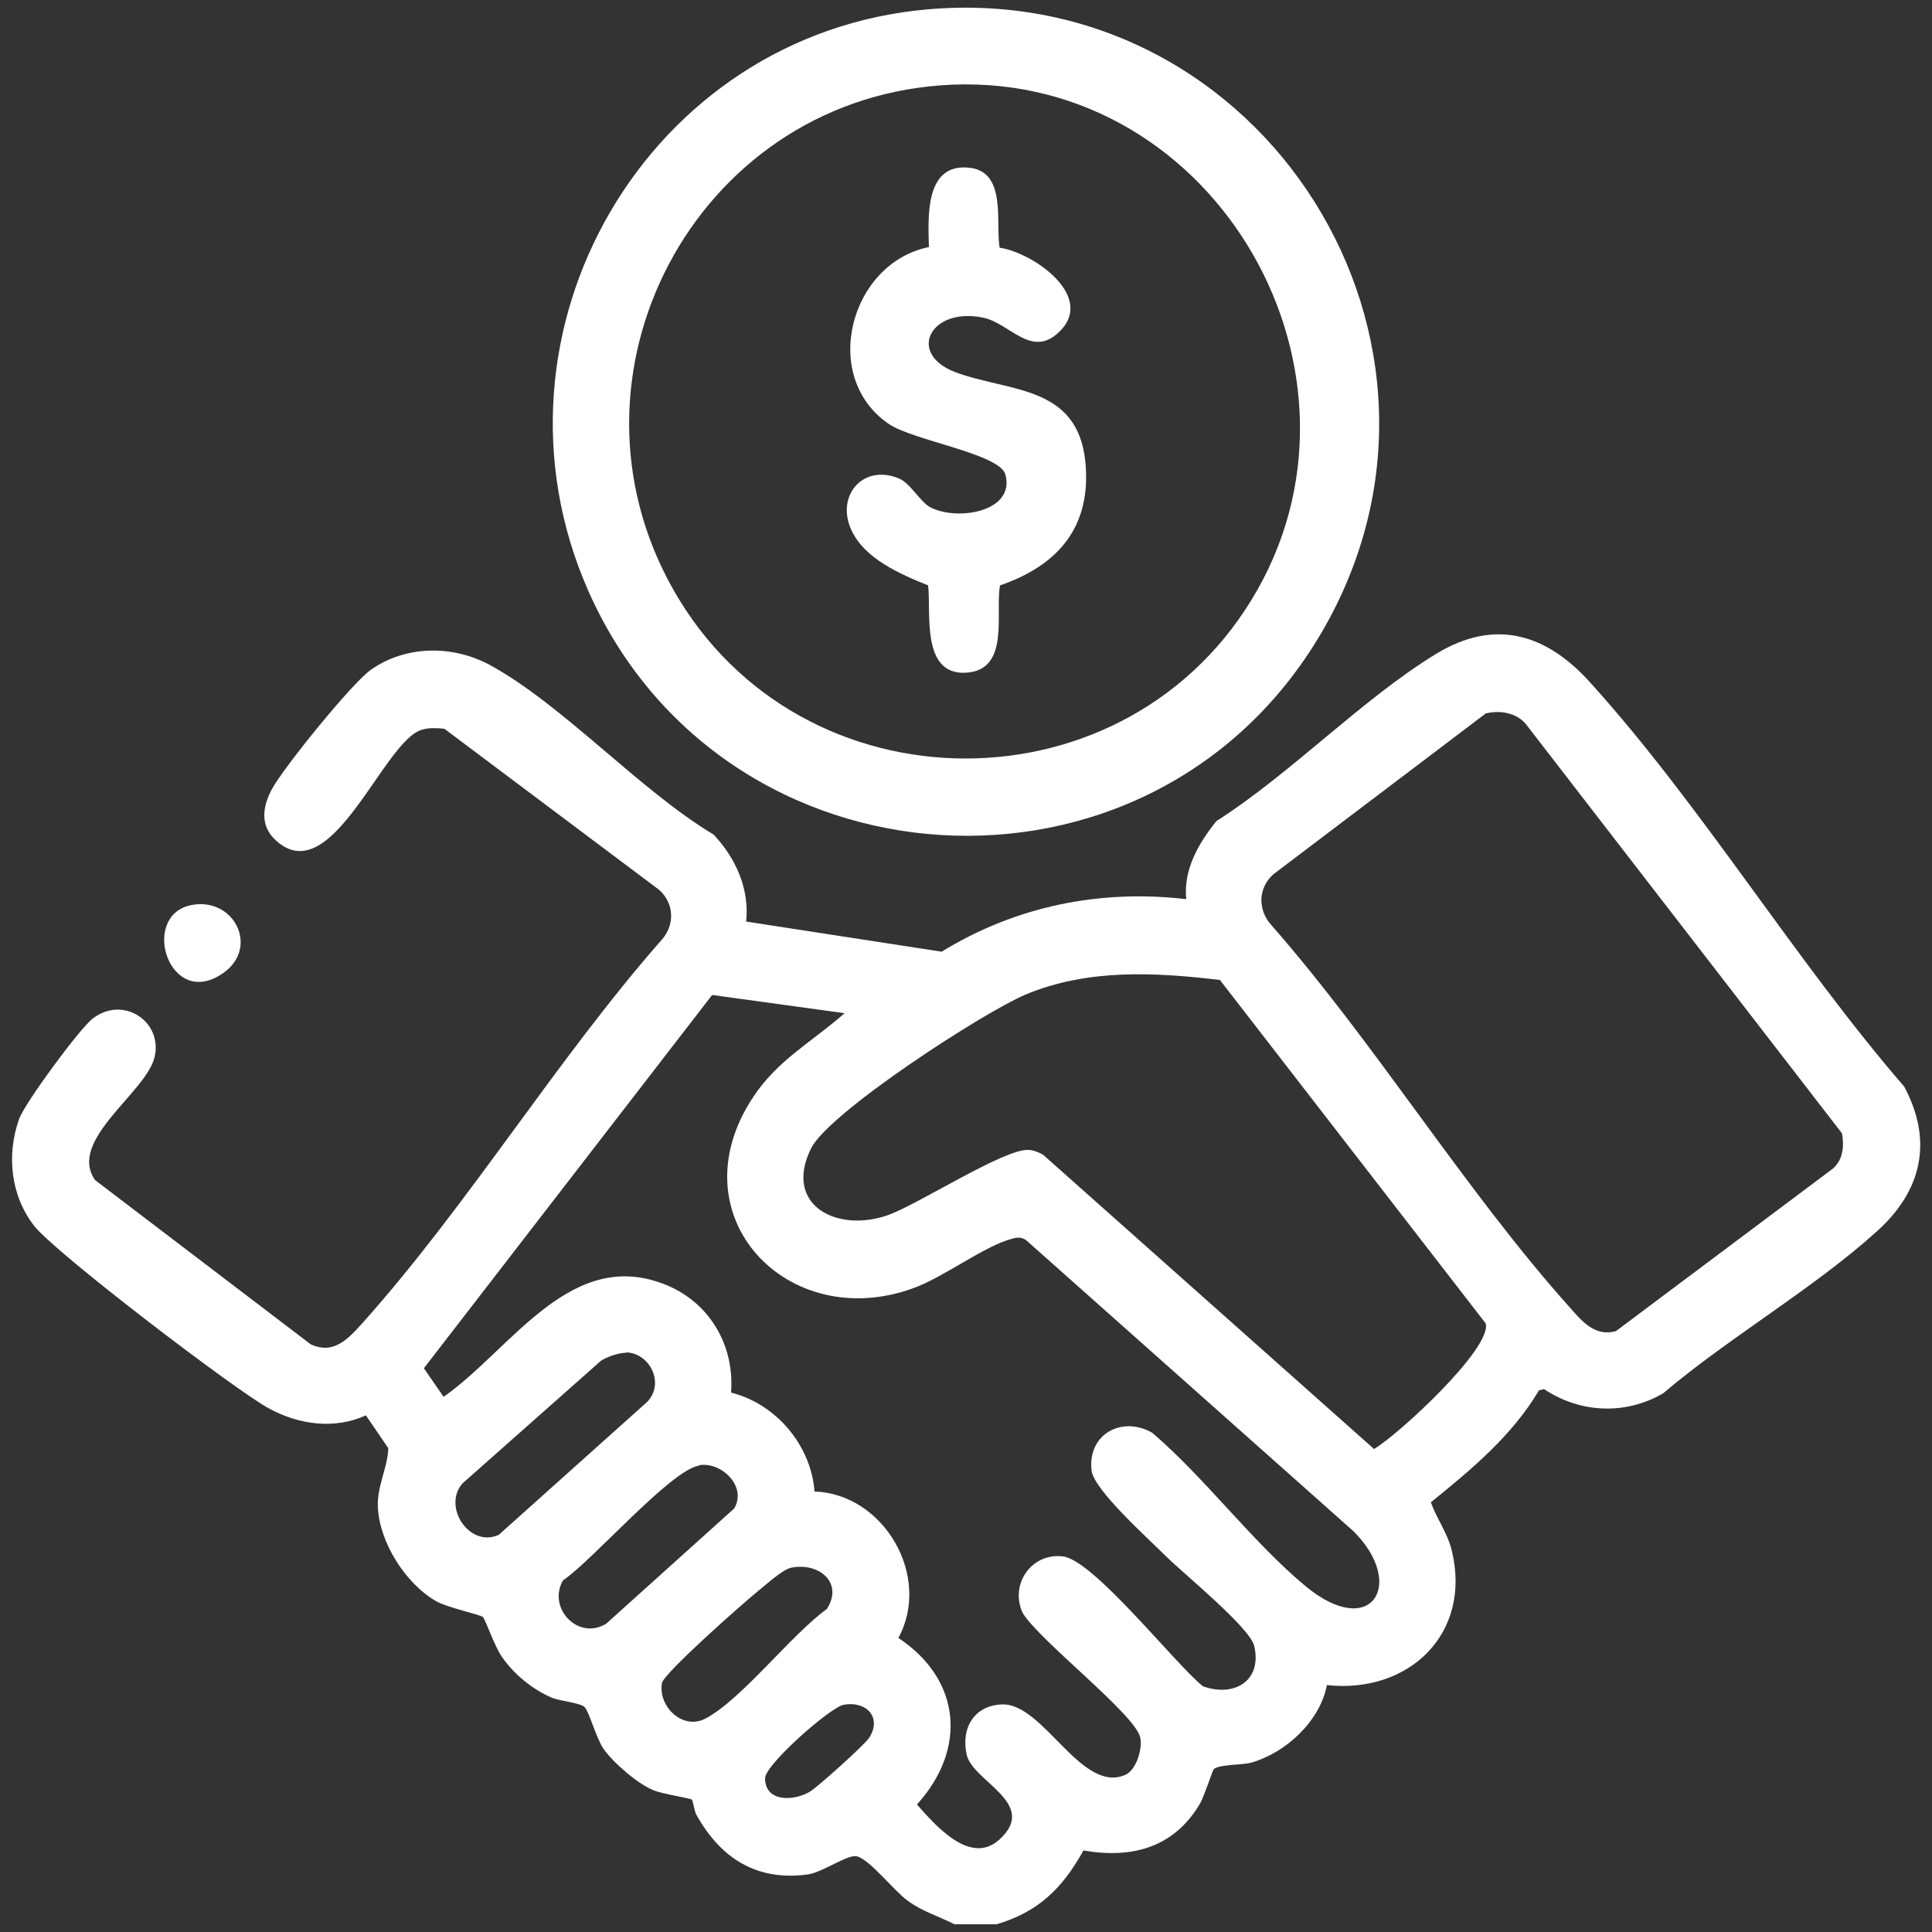 <?xml version="1.0" encoding="UTF-8"?>
<svg xmlns="http://www.w3.org/2000/svg" id="Layer_1" data-name="Layer 1" viewBox="0 0 50 50">
  <rect x="0" y="0" width="50" height="50" fill="#333333" stroke="none"/>
  <defs>
    <style>
      .cls-1 {
        fill: #fff;
      }
    </style>
  </defs>
  <path class="cls-1" d="M24.7,49.8c-.43-.22-.81-.32-1.21-.61-.34-.24-.99-1.08-1.32-1.15-.24-.05-.87.41-1.26.47-1.32.18-2.25-.41-2.88-1.53-.07-.12-.09-.38-.13-.41s-.79-.15-.99-.24c-.4-.16-1.04-.71-1.29-1.07-.19-.27-.37-.96-.49-1.08-.11-.11-.6-.15-.84-.24-.5-.21-.99-.61-1.3-1.06-.18-.25-.43-.97-.49-1.03-.08-.07-.91-.24-1.21-.41-.79-.45-1.47-1.52-1.51-2.43-.03-.54.25-1.01.27-1.53l-.58-.85c-.82.37-1.74.24-2.51-.18-.87-.47-5.56-4.05-6.08-4.73-.61-.79-.71-1.83-.39-2.75.14-.41,1.57-2.35,1.91-2.61.79-.61,1.82.08,1.6,1s-2.26,2.15-1.54,3.18l5.58,4.25c.6.28.98-.15,1.35-.56,2.71-3.03,5.01-6.8,7.71-9.88.37-.39.36-.96-.04-1.32l-5.56-4.17c-.19-.02-.38-.03-.56.02-1,.23-2.34,4.21-3.8,2.87-.43-.39-.34-.9-.09-1.35.31-.56,2.05-2.71,2.54-3.06.9-.64,2.11-.65,3.07-.14,1.9,1.03,3.9,3.26,5.81,4.4.57.61.93,1.4.84,2.25l5.06.78c1.92-1.18,4.1-1.62,6.33-1.36-.08-.76.32-1.45.78-2.02,1.93-1.23,3.77-3.16,5.69-4.33,1.53-.93,2.86-.51,3.99.75,2.87,3.17,5.3,7.19,8.12,10.45.76,1.42.45,2.71-.71,3.75-1.65,1.49-3.82,2.74-5.53,4.19-.98.57-2.15.51-3.08-.11l-.13.03c-.7,1.18-1.75,2.05-2.8,2.9.15.42.43.79.54,1.24.53,2.16-1.11,3.72-3.23,3.49-.18.94-1.07,1.76-1.97,2.01-.22.06-.84.04-.96.17-.03.03-.24.68-.35.88-.67,1.14-1.75,1.44-3.02,1.22-.54.97-1.16,1.59-2.25,1.91h-1.08ZM38.43,18.48l-5.48,4.15c-.4.36-.4.93-.04,1.32,2.7,3.08,5,6.85,7.71,9.88.32.36.65.77,1.2.62l5.62-4.21c.26-.23.29-.59.23-.91l-8.18-10.59c-.25-.3-.69-.37-1.06-.27ZM31.56,25.36c-1.69-.2-3.42-.29-5.02.38-1.07.45-5.08,3.04-5.55,3.98-.73,1.48.69,2.2,2.01,1.72.79-.29,2.99-1.71,3.61-1.68.13,0,.26.06.38.12l8.57,7.62c.62-.36,3.06-2.61,2.89-3.25l-6.88-8.89ZM21.85,26.22l-3.42-.47-7.46,9.66.51.74c1.76-1.23,3.32-3.95,5.82-2.87,1.1.48,1.71,1.57,1.62,2.76,1.16.29,2.07,1.36,2.16,2.56,1.79.06,3.04,2.19,2.17,3.79,1.63,1.08,1.78,2.88.48,4.31.47.53,1.37,1.58,2.12.92,1.06-.94-.67-1.51-.83-2.2s.19-1.29.92-1.31c1.07-.03,2.05,2.33,3.19,1.82.28-.13.44-.67.38-.96-.12-.6-2.64-2.53-3.05-3.24-.33-.75.25-1.55,1.05-1.45s2.89,2.77,3.62,3.36c.8.29,1.54-.13,1.33-1.04-.11-.48-1.85-1.89-2.29-2.33s-1.86-1.71-1.92-2.21c-.11-.94.78-1.43,1.57-.98,1.38,1.18,2.6,2.84,3.98,3.98,1.69,1.39,2.6-.06,1.23-1.43l-8.48-7.54c-.13-.08-.23-.07-.36-.03-.69.17-1.79,1.01-2.56,1.28-3.24,1.18-6.16-1.87-4.15-4.93.64-.98,1.53-1.44,2.38-2.19ZM16.2,35.01c-.2,0-.47.1-.64.2l-3.59,3.18c-.53.6.18,1.68.94,1.33l3.84-3.44c.46-.48.07-1.26-.54-1.28ZM18.09,37.93c-.74.12-2.77,2.47-3.52,2.97-.41.71.39,1.57,1.12,1.12l3.31-2.98c.34-.57-.33-1.22-.91-1.12ZM20.45,40.58c-.21.05-.66.46-.86.62-.37.3-2.41,2.1-2.46,2.36-.1.61.54,1.22,1.12.92.94-.49,2.22-2.17,3.15-2.84.44-.69-.22-1.23-.96-1.06ZM21.83,44.12c-.35.07-2.03,1.55-2.03,1.9,0,.61.71.6,1.14.36.19-.1,1.43-1.22,1.55-1.4.35-.54-.08-.97-.66-.86Z"></path>
  <path class="cls-1" d="M24.03.24c8.67-.74,14.58,8.64,10.16,16.15s-15.49,6.78-18.97-1.11C12.28,8.59,16.75.86,24.03.24ZM24.33,2.21c-6.35.48-10.05,7.48-6.91,13.04,3.29,5.83,11.83,5.85,15.13,0s-1.28-13.57-8.23-13.04Z"></path>
  <path class="cls-1" d="M4.92,23.43c1.12-.25,1.81,1.08.86,1.75-1.39.98-2.17-1.45-.86-1.75Z"></path>
  <path class="cls-1" d="M24.04,6.39c-.02-.77-.11-2.17,1.04-2.05.98.1.68,1.41.79,2.07.88.13,2.52,1.28,1.52,2.2-.71.66-1.26-.25-1.95-.39-1.36-.28-1.98.93-.72,1.41,1.38.52,3.17.32,3.37,2.33.16,1.67-.7,2.67-2.21,3.19-.13.73.27,2.2-.89,2.26s-.89-1.57-.97-2.26c-.72-.29-1.65-.69-1.99-1.44-.4-.88.3-1.71,1.23-1.33.3.12.55.61.82.75.69.36,2.2.12,1.94-.85-.15-.54-2.4-.88-3.02-1.31-1.79-1.22-1-4.18,1.06-4.58Z"></path>
</svg>
